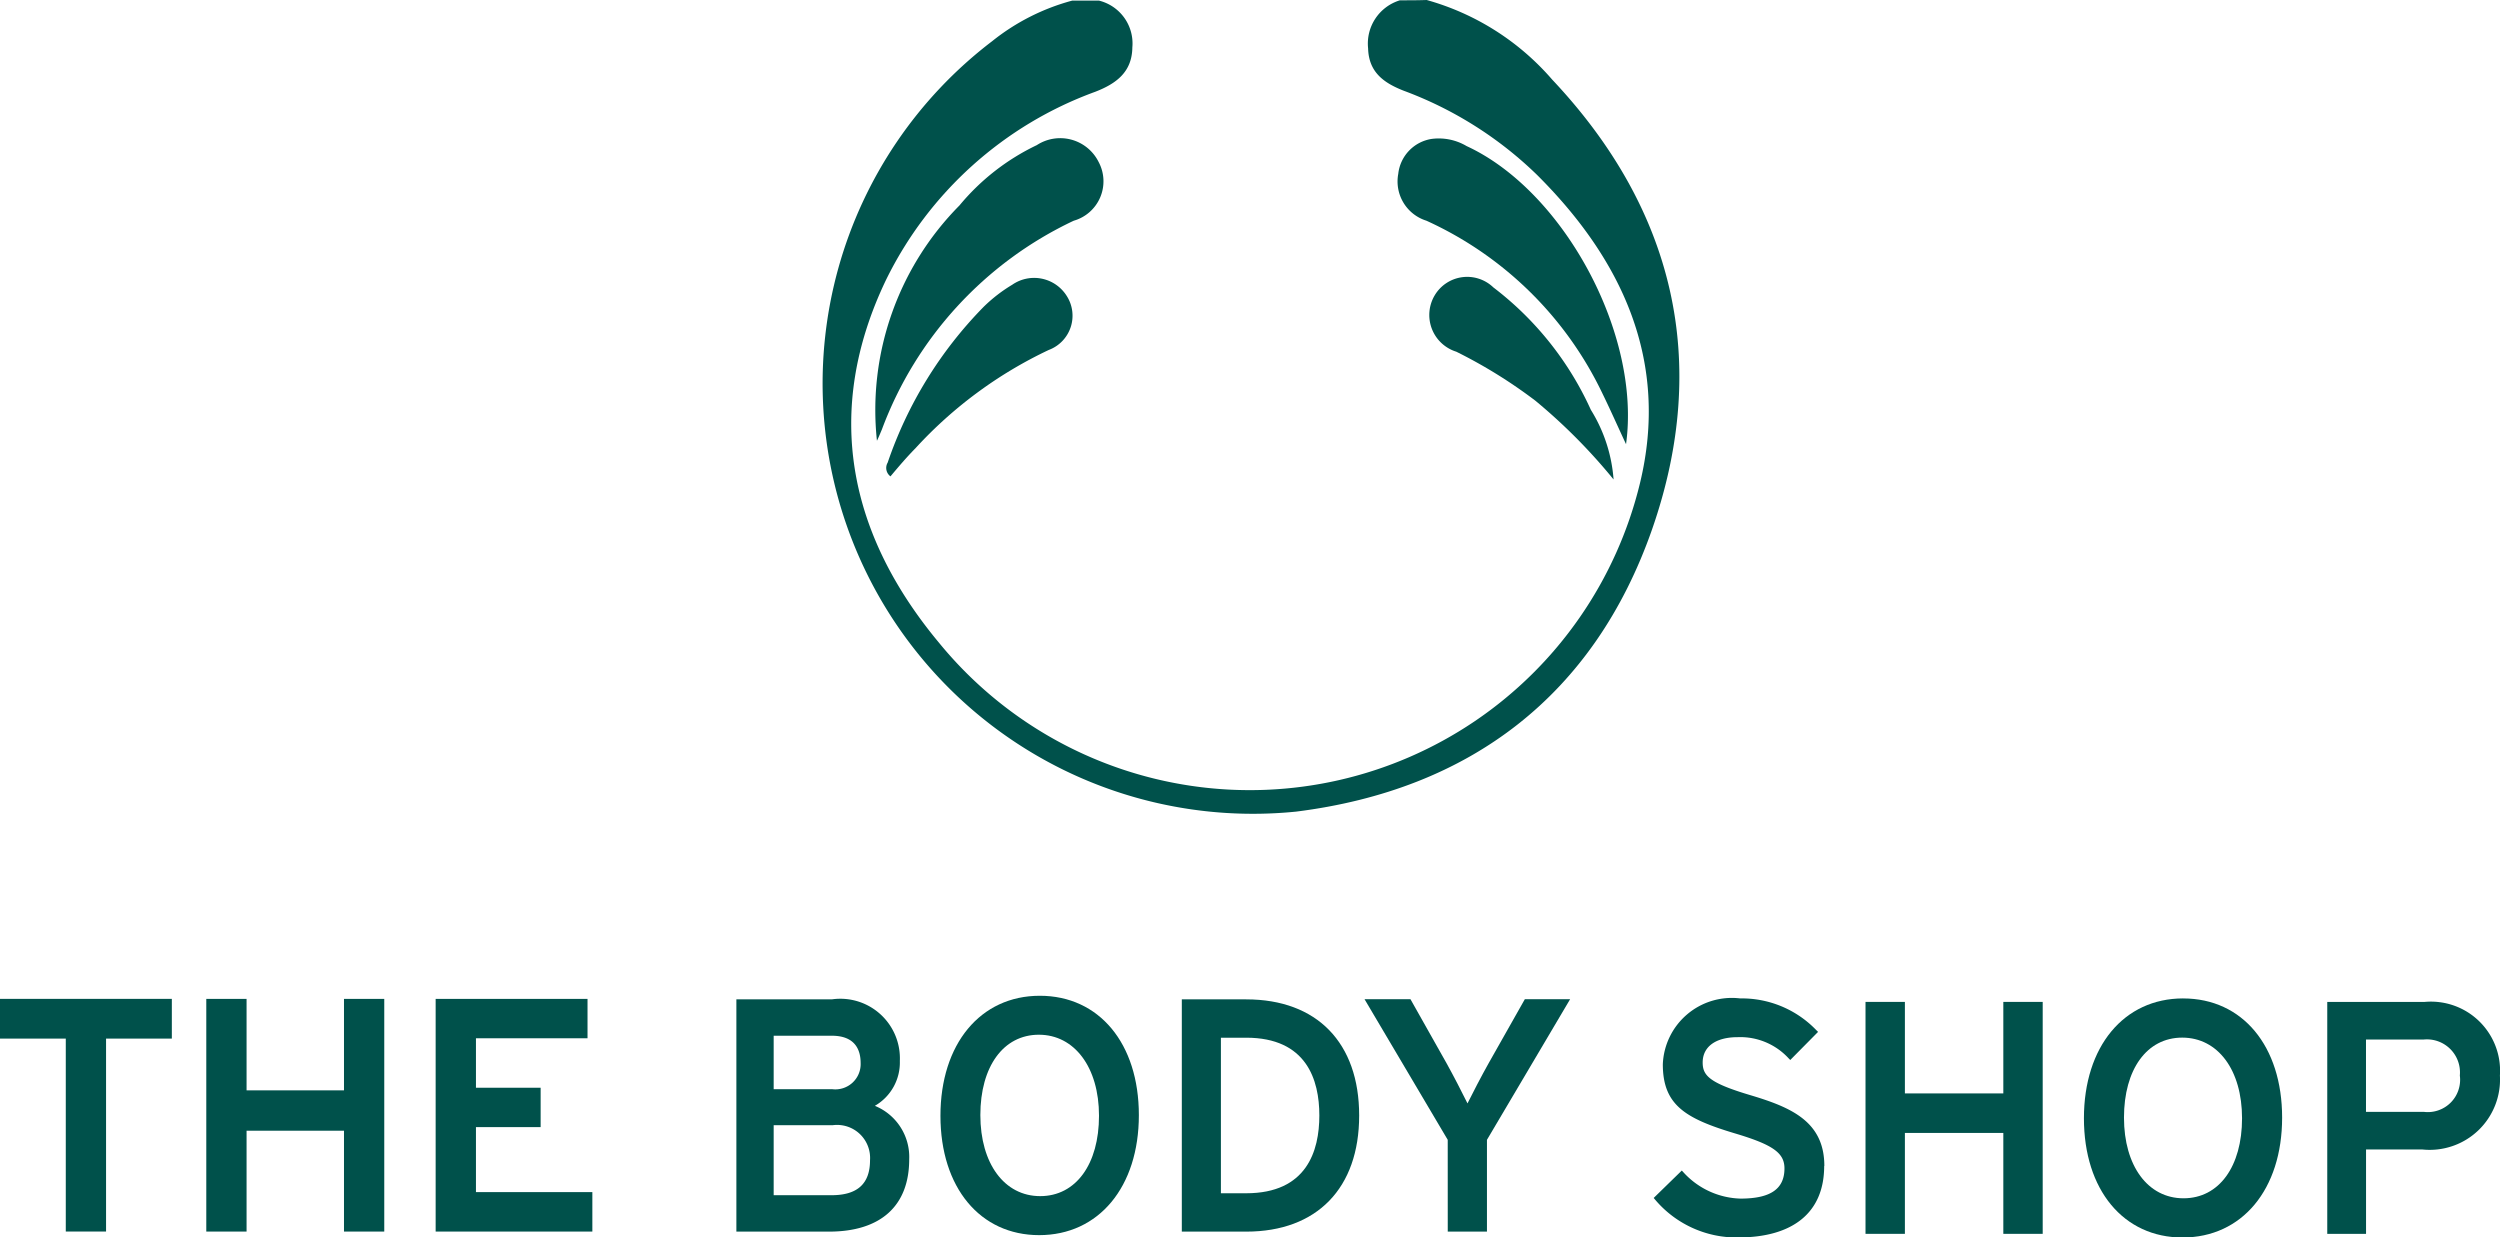<svg id="g2039" xmlns="http://www.w3.org/2000/svg" width="88.891" height="44" viewBox="0 0 88.891 44">
  <g id="g1456" transform="translate(29.242 0)">
    <path id="path1207" d="M539.748,7.764h.952a1.569,1.569,0,0,1,1.185,1.665c-.011.877-.576,1.288-1.318,1.576a13.381,13.381,0,0,0-7.442,6.693c-2.248,4.695-1.318,9.057,1.894,12.908a14.273,14.273,0,0,0,24.918-5.694c1.041-4.318-.62-7.925-3.666-10.955a13.541,13.541,0,0,0-4.729-2.986c-.709-.277-1.251-.655-1.274-1.509a1.607,1.607,0,0,1,1.13-1.709c.321,0,.631,0,.952-.011a9.151,9.151,0,0,1,4.463,2.83c4.341,4.606,5.626,10.034,3.555,15.983-2.06,5.9-6.468,9.268-12.658,10.045A15.3,15.3,0,0,1,536.9,9.207a7.768,7.768,0,0,1,2.846-1.443Z" transform="translate(-530.865 -7.742)" fill="#00514b"/>
    <path id="path1209" d="M551.964,74.039A10.333,10.333,0,0,1,554.9,65.67a8.09,8.09,0,0,1,2.747-2.142,1.525,1.525,0,0,1,2.2.6,1.457,1.457,0,0,1-.886,2.087,13.351,13.351,0,0,0-6.822,7.425C552.086,73.762,552.03,73.906,551.964,74.039Z" transform="translate(-550.025 -58.367)" fill="#00514b"/>
    <path id="path1211" d="M769.109,73.865c-.31-.666-.565-1.243-.842-1.809a12.806,12.806,0,0,0-6.257-6.138,1.462,1.462,0,0,1-1-1.665A1.412,1.412,0,0,1,762.2,63.01a1.942,1.942,0,0,1,1.24.255C766.883,64.853,769.652,69.947,769.109,73.865Z" transform="translate(-740.535 -58.071)" fill="#00514b"/>
    <path id="path1213" d="M556.5,126.038a.373.373,0,0,1-.1-.488,14.648,14.648,0,0,1,3.411-5.538,5.433,5.433,0,0,1,1.019-.788,1.368,1.368,0,0,1,1.938.4,1.3,1.3,0,0,1-.642,1.92,15.263,15.263,0,0,0-4.729,3.485C557.071,125.361,556.783,125.7,556.5,126.038Z" transform="translate(-554.08 -109.1)" fill="#00514b"/>
    <path id="path1215" d="M780.031,125.874a20.088,20.088,0,0,0-2.78-2.8,17.49,17.49,0,0,0-2.813-1.743,1.367,1.367,0,0,1-.764-2.009,1.343,1.343,0,0,1,2.082-.277,11.353,11.353,0,0,1,3.466,4.351A5.449,5.449,0,0,1,780.031,125.874Z" transform="translate(-751.9 -108.826)" fill="#00514b"/>
  </g>
  <g id="g1408" transform="translate(0 35.517)">
    <path id="path1375" d="M-385.647,251.137h-5.572v-8.273h5.4v1.4h-3.967v1.759h2.3v1.4h-2.3v2.311h4.139Z" transform="translate(406.709 -242.864)" fill="#00514b"/>
    <path id="path1373" d="M-481.5,251.137h-1.432v-8.273h1.432v3.252h3.464v-3.252h1.432v8.273h-1.432v-3.586H-481.5Z" transform="translate(490.267 -242.864)" fill="#00514b"/>
    <path id="path1371" d="M-563.143,244.277h-2.339v-1.413h6.11v1.413h-2.339v6.86h-1.432Z" transform="translate(565.482 -242.864)" fill="#00514b"/>
  </g>
  <g id="g1439" transform="translate(26.181 35.406)">
    <path id="path1391" d="M-274.285,298.336l-2.958-5h1.633l1.281,2.273c.238.427.566,1.063.747,1.432.179-.362.5-.98.747-1.42l1.292-2.285h1.61l-2.957,5V301.6h-1.394Z" transform="translate(299.58 -293.214)" fill="#00514b"/>
    <path id="path1387" d="M-348.047,293.34h-2.29V301.6h2.29c2.515,0,4.016-1.544,4.016-4.129s-1.5-4.129-4.016-4.129m-.9,1.363h.9c2.148,0,2.6,1.5,2.6,2.766s-.451,2.765-2.6,2.765h-.9Z" transform="translate(366.177 -293.214)" fill="#00514b"/>
    <path id="path1383" d="M-443.344,291.919c-2.113,0-3.533,1.714-3.533,4.267s1.411,4.244,3.51,4.244c2.12,0,3.545-1.715,3.545-4.267s-1.415-4.244-3.521-4.244m.012,7.124c-1.272,0-2.127-1.157-2.127-2.881s.817-2.858,2.081-2.858,2.138,1.158,2.138,2.881-.821,2.858-2.092,2.858" transform="translate(454.135 -291.919)" fill="#00514b"/>
    <path id="path1377" d="M-523.6,297.126a1.776,1.776,0,0,0,.886-1.594,2.118,2.118,0,0,0-2.406-2.192h-3.406V301.6h3.291c1.841,0,2.854-.914,2.854-2.572a1.963,1.963,0,0,0-1.22-1.9m-1.543,3.177H-527.2v-2.488h2.093a1.175,1.175,0,0,1,1.333,1.244c0,.837-.448,1.244-1.368,1.244m.012-3.77H-527.2v-1.9h2.069c.845,0,1.023.526,1.023.967a.9.9,0,0,1-1.023.932" transform="translate(528.528 -293.214)" fill="#00514b"/>
  </g>
  <g id="g1449" transform="translate(58.799 35.5)">
    <path id="path1401" d="M-282.312,429.8h-3.461v8.247h1.379v-3h2a2.5,2.5,0,0,0,2.76-2.629,2.458,2.458,0,0,0-2.68-2.617m-.023,3.909h-2.059v-2.573h2.059a1.176,1.176,0,0,1,1.278,1.281,1.149,1.149,0,0,1-1.278,1.292" transform="translate(309.723 -429.676)" fill="#00514b"/>
    <path id="path1397" d="M-379.576,428.378c-2.111,0-3.529,1.712-3.529,4.262s1.409,4.239,3.506,4.239c2.118,0,3.541-1.712,3.541-4.262s-1.414-4.238-3.518-4.238m.011,7.106c-1.266,0-2.116-1.152-2.116-2.868s.813-2.845,2.07-2.845c1.272,0,2.128,1.153,2.128,2.868s-.817,2.845-2.081,2.845" transform="translate(398.403 -428.378)" fill="#00514b"/>
    <path id="path1395" d="M-465.6,429.8h1.4v8.247h-1.4v-3.588h-3.5v3.588h-1.4V429.8h1.4v3.254h3.5Z" transform="translate(478.032 -429.676)" fill="#00514b"/>
    <path id="path1393" d="M-549.148,434.341c0,1.636-1.09,2.537-3.07,2.537a3.791,3.791,0,0,1-2.932-1.334l-.06-.071,1-.975.069.075a2.846,2.846,0,0,0,2.016.923c1.068,0,1.565-.341,1.565-1.074,0-.549-.407-.839-1.742-1.239-1.786-.533-2.583-1.014-2.583-2.463a2.458,2.458,0,0,1,2.749-2.342,3.672,3.672,0,0,1,2.7,1.12l.071.07-.989,1-.07-.072a2.335,2.335,0,0,0-1.8-.74c-.779,0-1.244.337-1.244.9,0,.463.234.726,1.685,1.159s2.641.934,2.641,2.52" transform="translate(555.21 -428.378)" fill="#00514b"/>
  </g>
</svg>
